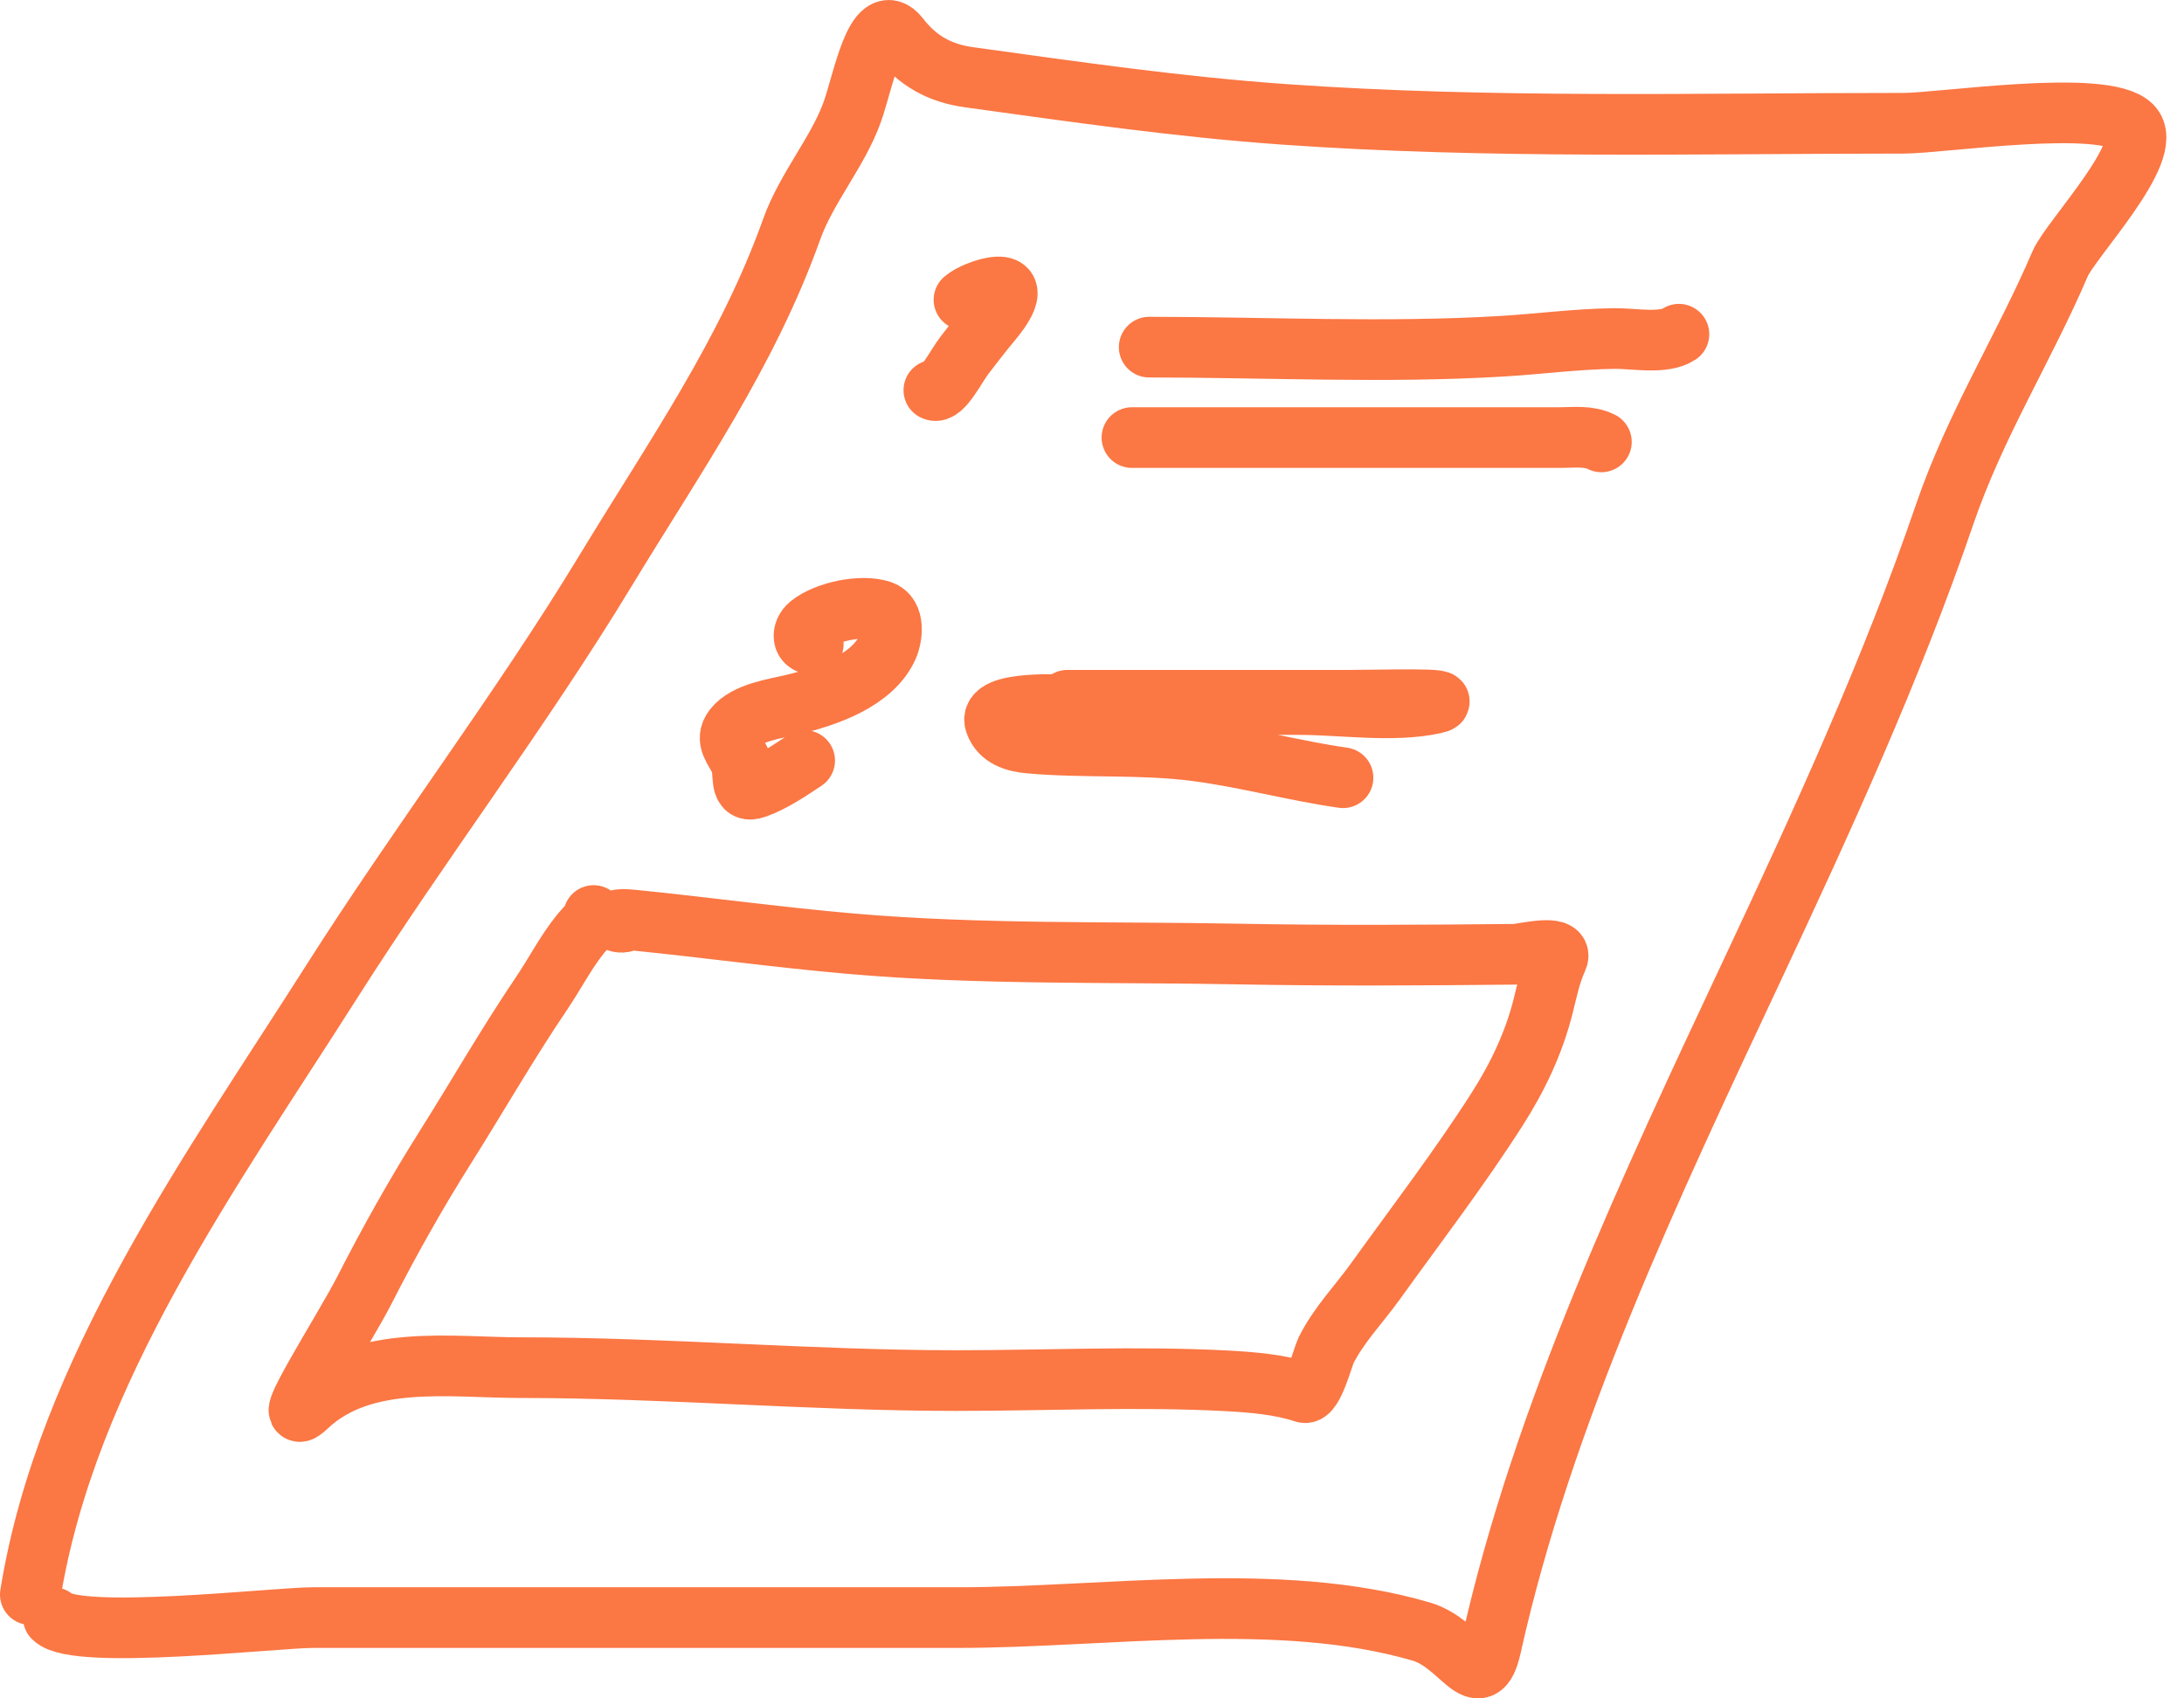 <?xml version="1.0" encoding="UTF-8"?> <svg xmlns="http://www.w3.org/2000/svg" width="72" height="56" viewBox="0 0 72 56" fill="none"><path d="M1 52.577C2.194 45.177 7.032 38.516 10.939 32.363C13.849 27.78 17.163 23.438 19.972 18.803C22.229 15.079 24.633 11.663 26.099 7.559C26.586 6.195 27.626 5.01 28.099 3.685C28.449 2.706 28.885 0.255 29.637 1.221C30.247 2.006 30.97 2.412 31.953 2.548C35.419 3.026 38.816 3.521 42.312 3.769C49.111 4.251 55.944 4.064 62.758 4.064C64.005 4.064 69.368 3.241 70.275 4.148C71.079 4.952 68.263 7.889 67.917 8.696C66.709 11.514 65.128 13.984 64.106 16.971C62.348 22.109 60.076 27.065 57.768 31.984C54.451 39.053 50.856 46.633 49.156 54.283C48.779 55.977 48.191 54.19 46.861 53.799C42.185 52.423 36.407 53.336 31.595 53.336C24.499 53.336 17.403 53.336 10.307 53.336C9.097 53.336 2.517 54.094 1.758 53.336" stroke="#FB7744" stroke-width="2" stroke-linecap="round"></path><path d="M31.78 9.884C31.998 9.694 32.461 9.528 32.719 9.482C33.694 9.309 32.952 10.275 32.688 10.586C32.377 10.952 32.092 11.335 31.796 11.714C31.529 12.058 31.061 13.003 30.787 12.866" stroke="#FB7744" stroke-width="2" stroke-linecap="round"></path><path d="M37.886 11.446C41.746 11.446 45.692 11.648 49.544 11.415C50.772 11.34 52.004 11.175 53.235 11.162C53.849 11.156 54.849 11.353 55.349 11.02" stroke="#FB7744" stroke-width="2" stroke-linecap="round"></path><path d="M37.317 14.428C40.817 14.428 44.316 14.428 47.816 14.428C49.017 14.428 50.219 14.428 51.42 14.428C51.898 14.428 52.369 14.358 52.793 14.57" stroke="#FB7744" stroke-width="2" stroke-linecap="round"></path><path d="M26.811 21.243C26.439 21.243 26.414 20.83 26.693 20.604C27.228 20.169 28.396 19.92 29.051 20.139C29.502 20.289 29.419 20.989 29.272 21.322C28.775 22.451 27.225 22.971 26.133 23.23C25.547 23.37 24.594 23.496 24.192 24.011C23.889 24.401 24.224 24.698 24.398 25.076C24.583 25.48 24.322 26.198 24.918 25.983C25.477 25.782 26.037 25.403 26.527 25.076" stroke="#FB7744" stroke-width="2" stroke-linecap="round"></path><path d="M35.188 23.089C38.296 23.089 41.403 23.089 44.511 23.089C45.432 23.089 48.172 23.005 47.272 23.199C45.906 23.494 44.235 23.231 42.839 23.231C40.382 23.231 37.919 23.176 35.464 23.238C35.068 23.249 32.546 23.08 32.806 23.83C32.973 24.313 33.456 24.458 33.926 24.501C35.767 24.668 37.597 24.519 39.447 24.761C41.08 24.975 42.659 25.413 44.275 25.644" stroke="#FB7744" stroke-width="2" stroke-linecap="round"></path><path d="M19.57 30.187C19.505 30.428 19.297 30.599 19.144 30.787C18.651 31.396 18.29 32.11 17.851 32.759C16.73 34.415 15.745 36.141 14.68 37.83C13.721 39.351 12.831 40.936 12.014 42.539C11.367 43.809 9.085 47.351 10.121 46.373C11.974 44.622 14.853 45.095 17.18 45.095C21.971 45.095 26.738 45.521 31.528 45.521C34.483 45.521 37.481 45.373 40.433 45.529C41.284 45.574 42.202 45.651 42.997 45.915C43.285 46.011 43.621 44.714 43.714 44.527C44.135 43.685 44.794 43.014 45.339 42.255C46.687 40.38 48.109 38.526 49.354 36.576C50.037 35.508 50.571 34.383 50.876 33.161C51.014 32.612 51.108 32.126 51.342 31.607C51.567 31.108 50.165 31.463 49.954 31.465C46.913 31.495 43.86 31.515 40.82 31.457C36.593 31.377 32.287 31.483 28.073 31.118C25.669 30.91 23.265 30.576 20.872 30.337C19.909 30.241 20.489 30.546 20.706 30.329" stroke="#FB7744" stroke-width="2" stroke-linecap="round"></path></svg> 